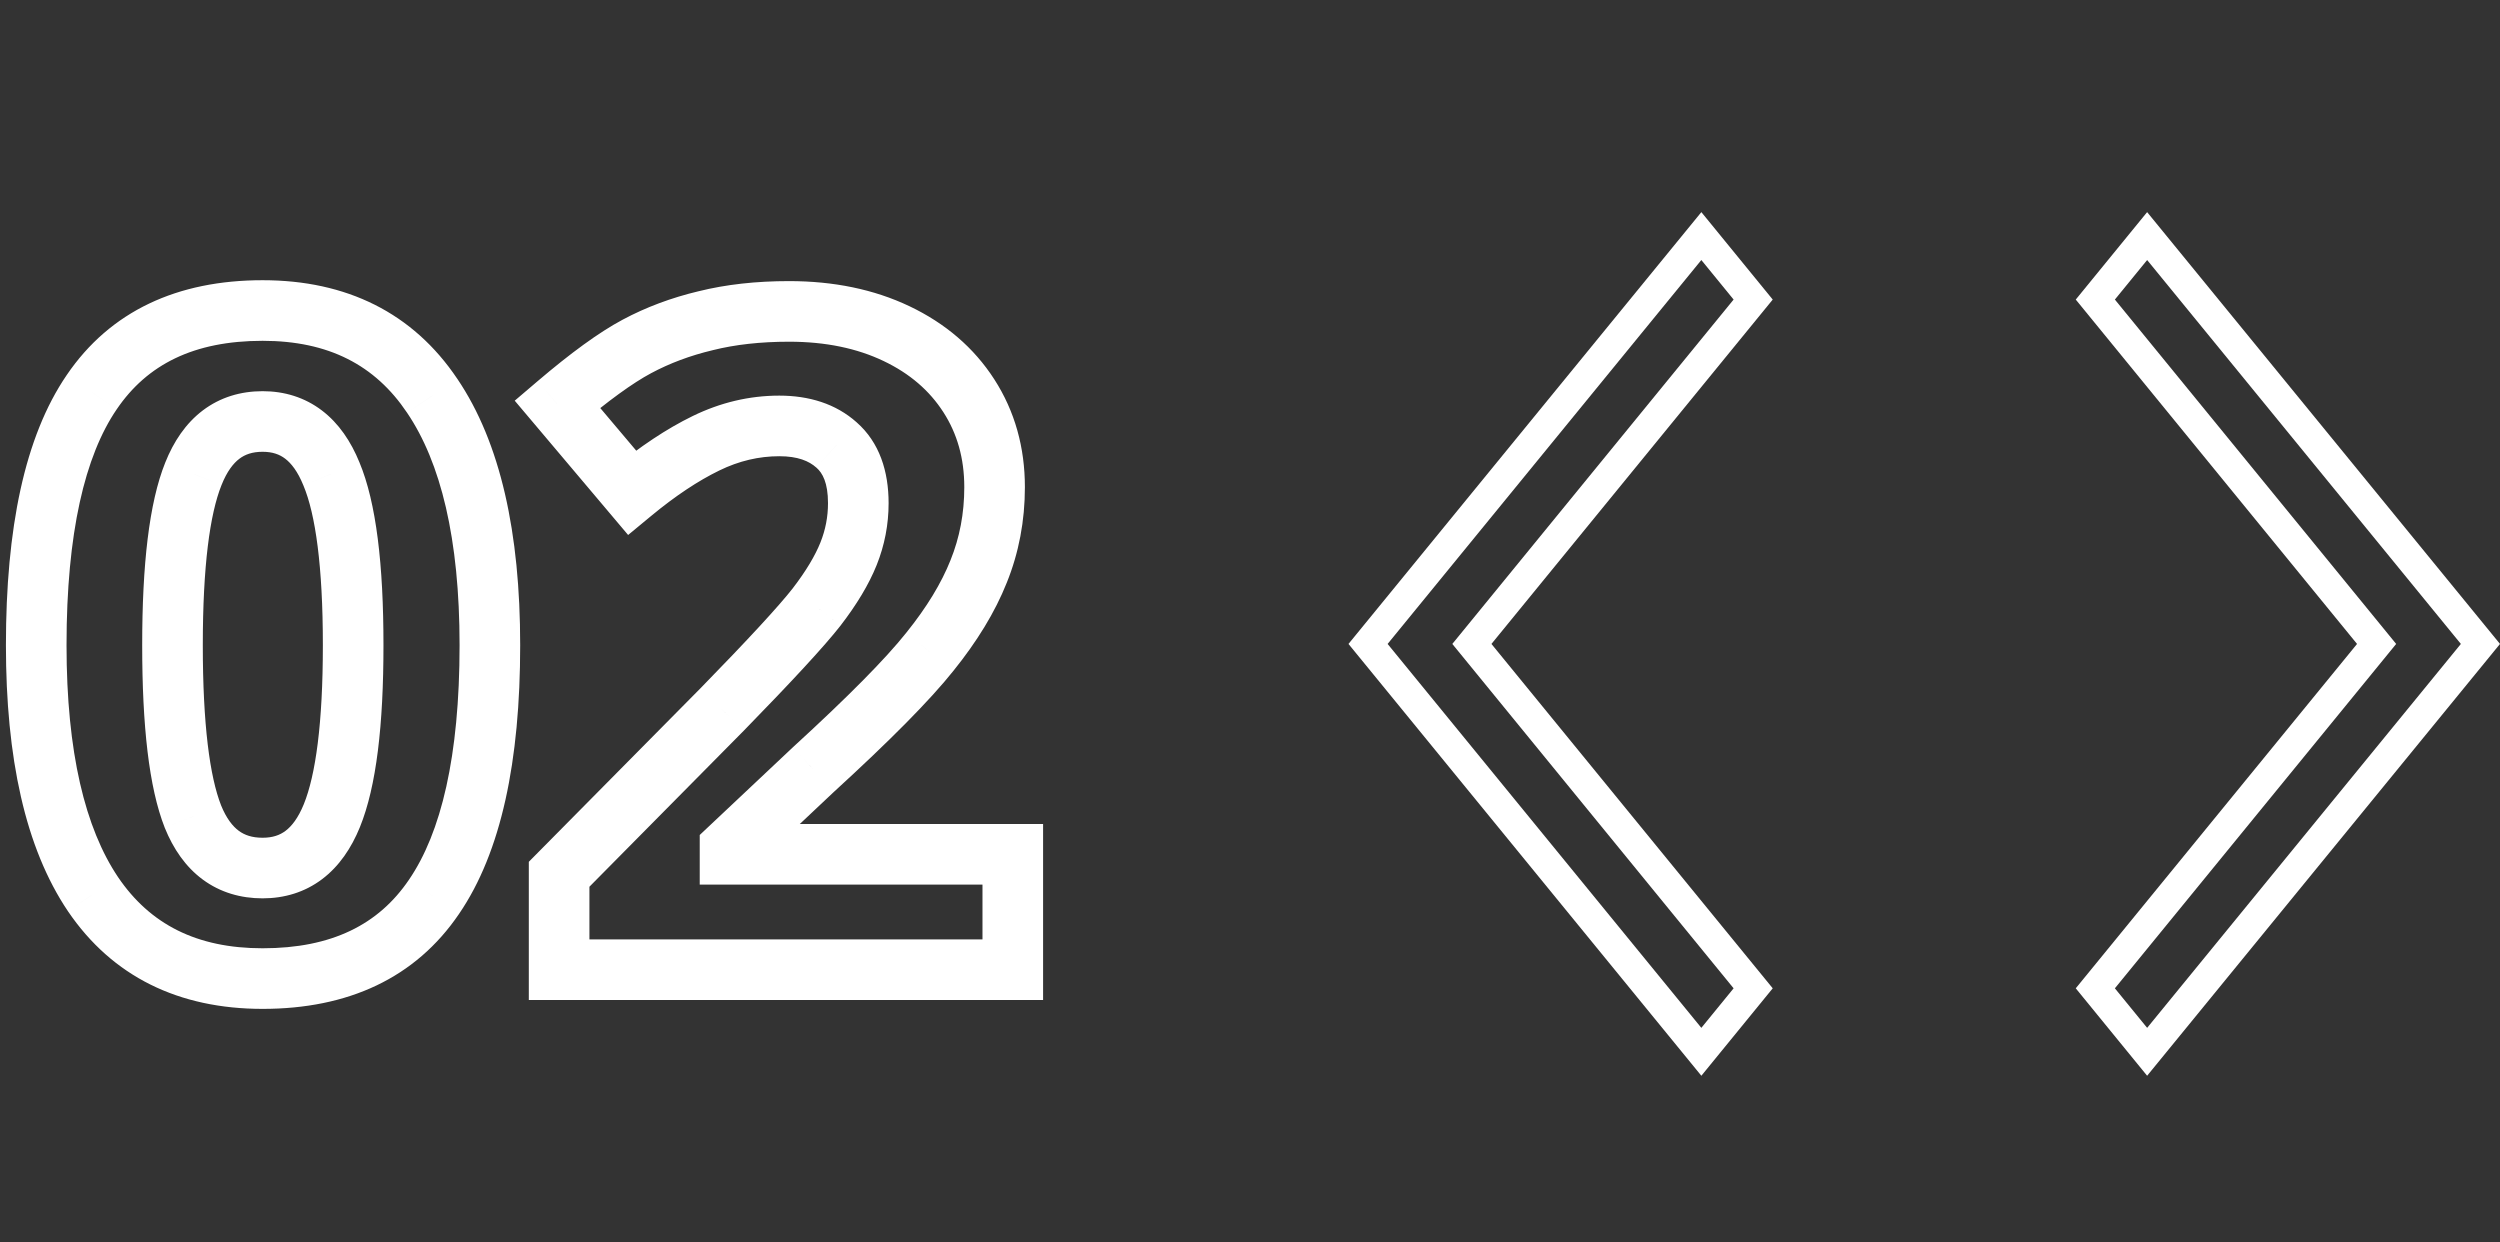 <?xml version="1.0" encoding="UTF-8"?> <svg xmlns="http://www.w3.org/2000/svg" width="165" height="82" viewBox="0 0 165 82" fill="none"><rect x="0" y="0" width="165" height="82" fill="#333333" stroke="none"/> <path d="M28.641 59.195L26.99 58.065L26.986 58.071L28.641 59.195ZM6.141 59.02L4.482 60.137L4.486 60.143L6.141 59.02ZM6.053 25.885L7.704 27.013L7.707 27.009L6.053 25.885ZM28.523 26.119L26.863 27.235L26.867 27.241L28.523 26.119ZM12.732 53.893L10.871 54.624L10.875 54.634L10.879 54.644L12.732 53.893ZM21.873 31.275L20.02 32.029L20.024 32.038L20.028 32.048L21.873 31.275ZM12.762 31.275L14.618 32.021L14.62 32.016L12.762 31.275ZM30.332 42.584C30.332 49.919 29.112 54.967 26.99 58.065L30.291 60.325C33.091 56.236 34.332 50.21 34.332 42.584H30.332ZM26.986 58.071C24.986 61.016 21.9 62.586 17.332 62.586V66.586C22.96 66.586 27.413 64.562 30.295 60.319L26.986 58.071ZM17.332 62.586C12.974 62.586 9.9 60.996 7.795 57.896L4.486 60.143C7.42 64.465 11.807 66.586 17.332 66.586V62.586ZM7.799 57.902C5.621 54.668 4.391 49.657 4.391 42.584H0.391C0.391 50.004 1.66 55.949 4.482 60.137L7.799 57.902ZM4.391 42.584C4.391 35.163 5.604 30.088 7.704 27.013L4.401 24.757C1.619 28.83 0.391 34.888 0.391 42.584H4.391ZM7.707 27.009C9.709 24.062 12.787 22.494 17.332 22.494V18.494C11.72 18.494 7.279 20.52 4.398 24.761L7.707 27.009ZM17.332 22.494C21.681 22.494 24.755 24.096 26.863 27.235L30.183 25.004C27.253 20.642 22.866 18.494 17.332 18.494V22.494ZM26.867 27.241C29.085 30.516 30.332 35.539 30.332 42.584H34.332C34.332 35.176 33.04 29.222 30.18 24.998L26.867 27.241ZM9.385 42.584C9.385 47.868 9.825 51.964 10.871 54.624L14.594 53.161C13.843 51.251 13.385 47.807 13.385 42.584H9.385ZM10.879 54.644C11.438 56.023 12.246 57.211 13.382 58.05C14.536 58.902 15.887 59.291 17.332 59.291V55.291C16.629 55.291 16.139 55.113 15.759 54.833C15.362 54.539 14.945 54.028 14.586 53.142L10.879 54.644ZM17.332 59.291C18.774 59.291 20.118 58.888 21.263 58.022C22.387 57.172 23.191 55.975 23.755 54.588L20.05 53.08C19.677 53.998 19.25 54.529 18.85 54.832C18.472 55.118 17.999 55.291 17.332 55.291V59.291ZM23.755 54.588C24.848 51.901 25.309 47.818 25.309 42.584H21.309C21.309 47.741 20.832 51.158 20.05 53.08L23.755 54.588ZM25.309 42.584C25.309 37.296 24.839 33.181 23.718 30.503L20.028 32.048C20.821 33.94 21.309 37.364 21.309 42.584H25.309ZM23.726 30.522C23.163 29.137 22.363 27.941 21.246 27.091C20.106 26.224 18.769 25.818 17.332 25.818V29.818C17.985 29.818 18.449 29.989 18.823 30.274C19.22 30.576 19.646 31.109 20.02 32.029L23.726 30.522ZM17.332 25.818C15.884 25.818 14.535 26.219 13.386 27.087C12.259 27.941 11.458 29.143 10.904 30.535L14.62 32.016C14.983 31.103 15.403 30.577 15.799 30.278C16.174 29.994 16.651 29.818 17.332 29.818V25.818ZM10.906 30.53C9.835 33.196 9.385 37.298 9.385 42.584H13.385C13.385 37.362 13.853 33.925 14.618 32.021L10.906 30.53ZM66.844 64V66H68.844V64H66.844ZM36.902 64H34.902V66H36.902V64ZM36.902 57.701L35.48 56.295L34.902 56.879V57.701H36.902ZM47.654 46.832L49.076 48.239L49.086 48.229L47.654 46.832ZM53.895 40.065L55.471 41.296L55.475 41.29L55.48 41.284L53.895 40.065ZM55.213 29.371L53.878 30.861L53.886 30.868L53.894 30.874L55.213 29.371ZM41.707 32.506L40.179 33.796L41.456 35.309L42.982 34.047L41.707 32.506ZM36.785 26.676L35.488 25.153L33.972 26.445L35.257 27.966L36.785 26.676ZM46.57 21.168L47.034 23.114L47.044 23.111L47.055 23.108L46.57 21.168ZM63.943 26.119L62.262 27.203L63.943 26.119ZM64.588 37.721L62.734 36.971L62.73 36.982L64.588 37.721ZM61.365 43.023L59.808 41.768L59.8 41.778L61.365 43.023ZM53.69 50.787L52.339 49.312L52.329 49.321L52.319 49.331L53.69 50.787ZM48.182 55.973L46.811 54.517L46.182 55.109V55.973H48.182ZM48.182 56.383H46.182V58.383H48.182V56.383ZM66.844 56.383H68.844V54.383H66.844V56.383ZM66.844 62H36.902V66H66.844V62ZM38.902 64V57.701H34.902V64H38.902ZM38.324 59.108L49.076 48.239L46.232 45.425L35.48 56.295L38.324 59.108ZM49.086 48.229C52.259 44.978 54.416 42.646 55.471 41.296L52.319 38.833C51.42 39.983 49.417 42.163 46.223 45.435L49.086 48.229ZM55.48 41.284C56.529 39.92 57.342 38.588 57.861 37.292L54.147 35.806C53.806 36.658 53.213 37.67 52.309 38.845L55.48 41.284ZM57.861 37.292C58.385 35.982 58.648 34.617 58.648 33.209H54.648C54.648 34.106 54.483 34.967 54.147 35.806L57.861 37.292ZM58.648 33.209C58.648 31.126 58.059 29.208 56.532 27.868L53.894 30.874C54.281 31.214 54.648 31.854 54.648 33.209H58.648ZM56.547 27.881C55.156 26.635 53.377 26.111 51.434 26.111V30.111C52.654 30.111 53.395 30.428 53.878 30.861L56.547 27.881ZM51.434 26.111C49.455 26.111 47.545 26.568 45.723 27.456L47.476 31.052C48.779 30.417 50.092 30.111 51.434 30.111V26.111ZM45.723 27.456C43.986 28.303 42.222 29.483 40.432 30.965L42.982 34.047C44.59 32.716 46.088 31.728 47.476 31.052L45.723 27.456ZM43.235 31.216L38.313 25.386L35.257 27.966L40.179 33.796L43.235 31.216ZM38.082 28.198C40.151 26.435 41.773 25.273 42.973 24.631L41.086 21.104C39.512 21.946 37.638 23.322 35.488 25.153L38.082 28.198ZM42.973 24.631C44.198 23.975 45.548 23.467 47.034 23.114L46.107 19.222C44.311 19.65 42.634 20.275 41.086 21.104L42.973 24.631ZM47.055 23.108C48.509 22.745 50.179 22.553 52.078 22.553V18.553C49.915 18.553 47.913 18.771 46.085 19.228L47.055 23.108ZM52.078 22.553C54.509 22.553 56.57 22.995 58.308 23.823L60.028 20.212C57.665 19.087 54.999 18.553 52.078 18.553V22.553ZM58.308 23.823C60.053 24.654 61.348 25.784 62.262 27.203L65.624 25.036C64.273 22.939 62.384 21.334 60.028 20.212L58.308 23.823ZM62.262 27.203C63.169 28.61 63.643 30.239 63.643 32.154H67.643C67.643 29.538 66.983 27.143 65.624 25.036L62.262 27.203ZM63.643 32.154C63.643 33.883 63.336 35.483 62.734 36.971L66.442 38.471C67.246 36.482 67.643 34.37 67.643 32.154H63.643ZM62.73 36.982C62.136 38.473 61.179 40.069 59.808 41.768L62.922 44.279C64.481 42.345 65.672 40.406 66.446 38.46L62.73 36.982ZM59.8 41.778C58.46 43.463 56.001 45.962 52.339 49.312L55.039 52.263C58.722 48.894 61.38 46.217 62.93 44.269L59.8 41.778ZM52.319 49.331L46.811 54.517L49.553 57.429L55.06 52.243L52.319 49.331ZM46.182 55.973V56.383H50.182V55.973H46.182ZM48.182 58.383H66.844V54.383H48.182V58.383ZM64.844 56.383V64H68.844V56.383H64.844Z" fill="white"></path> <path d="M97.661 41.867L97.144 42.5L97.661 43.133L115.709 65.229L112.289 69.419L90.291 42.5L112.289 15.581L115.709 19.771L97.661 41.867Z" stroke="white" stroke-width="2"></path> <path d="M156.339 41.867L156.856 42.5L156.339 43.133L138.291 65.229L141.711 69.419L163.709 42.5L141.711 15.581L138.291 19.771L156.339 41.867Z" stroke="white" stroke-width="2"></path> </svg> 
